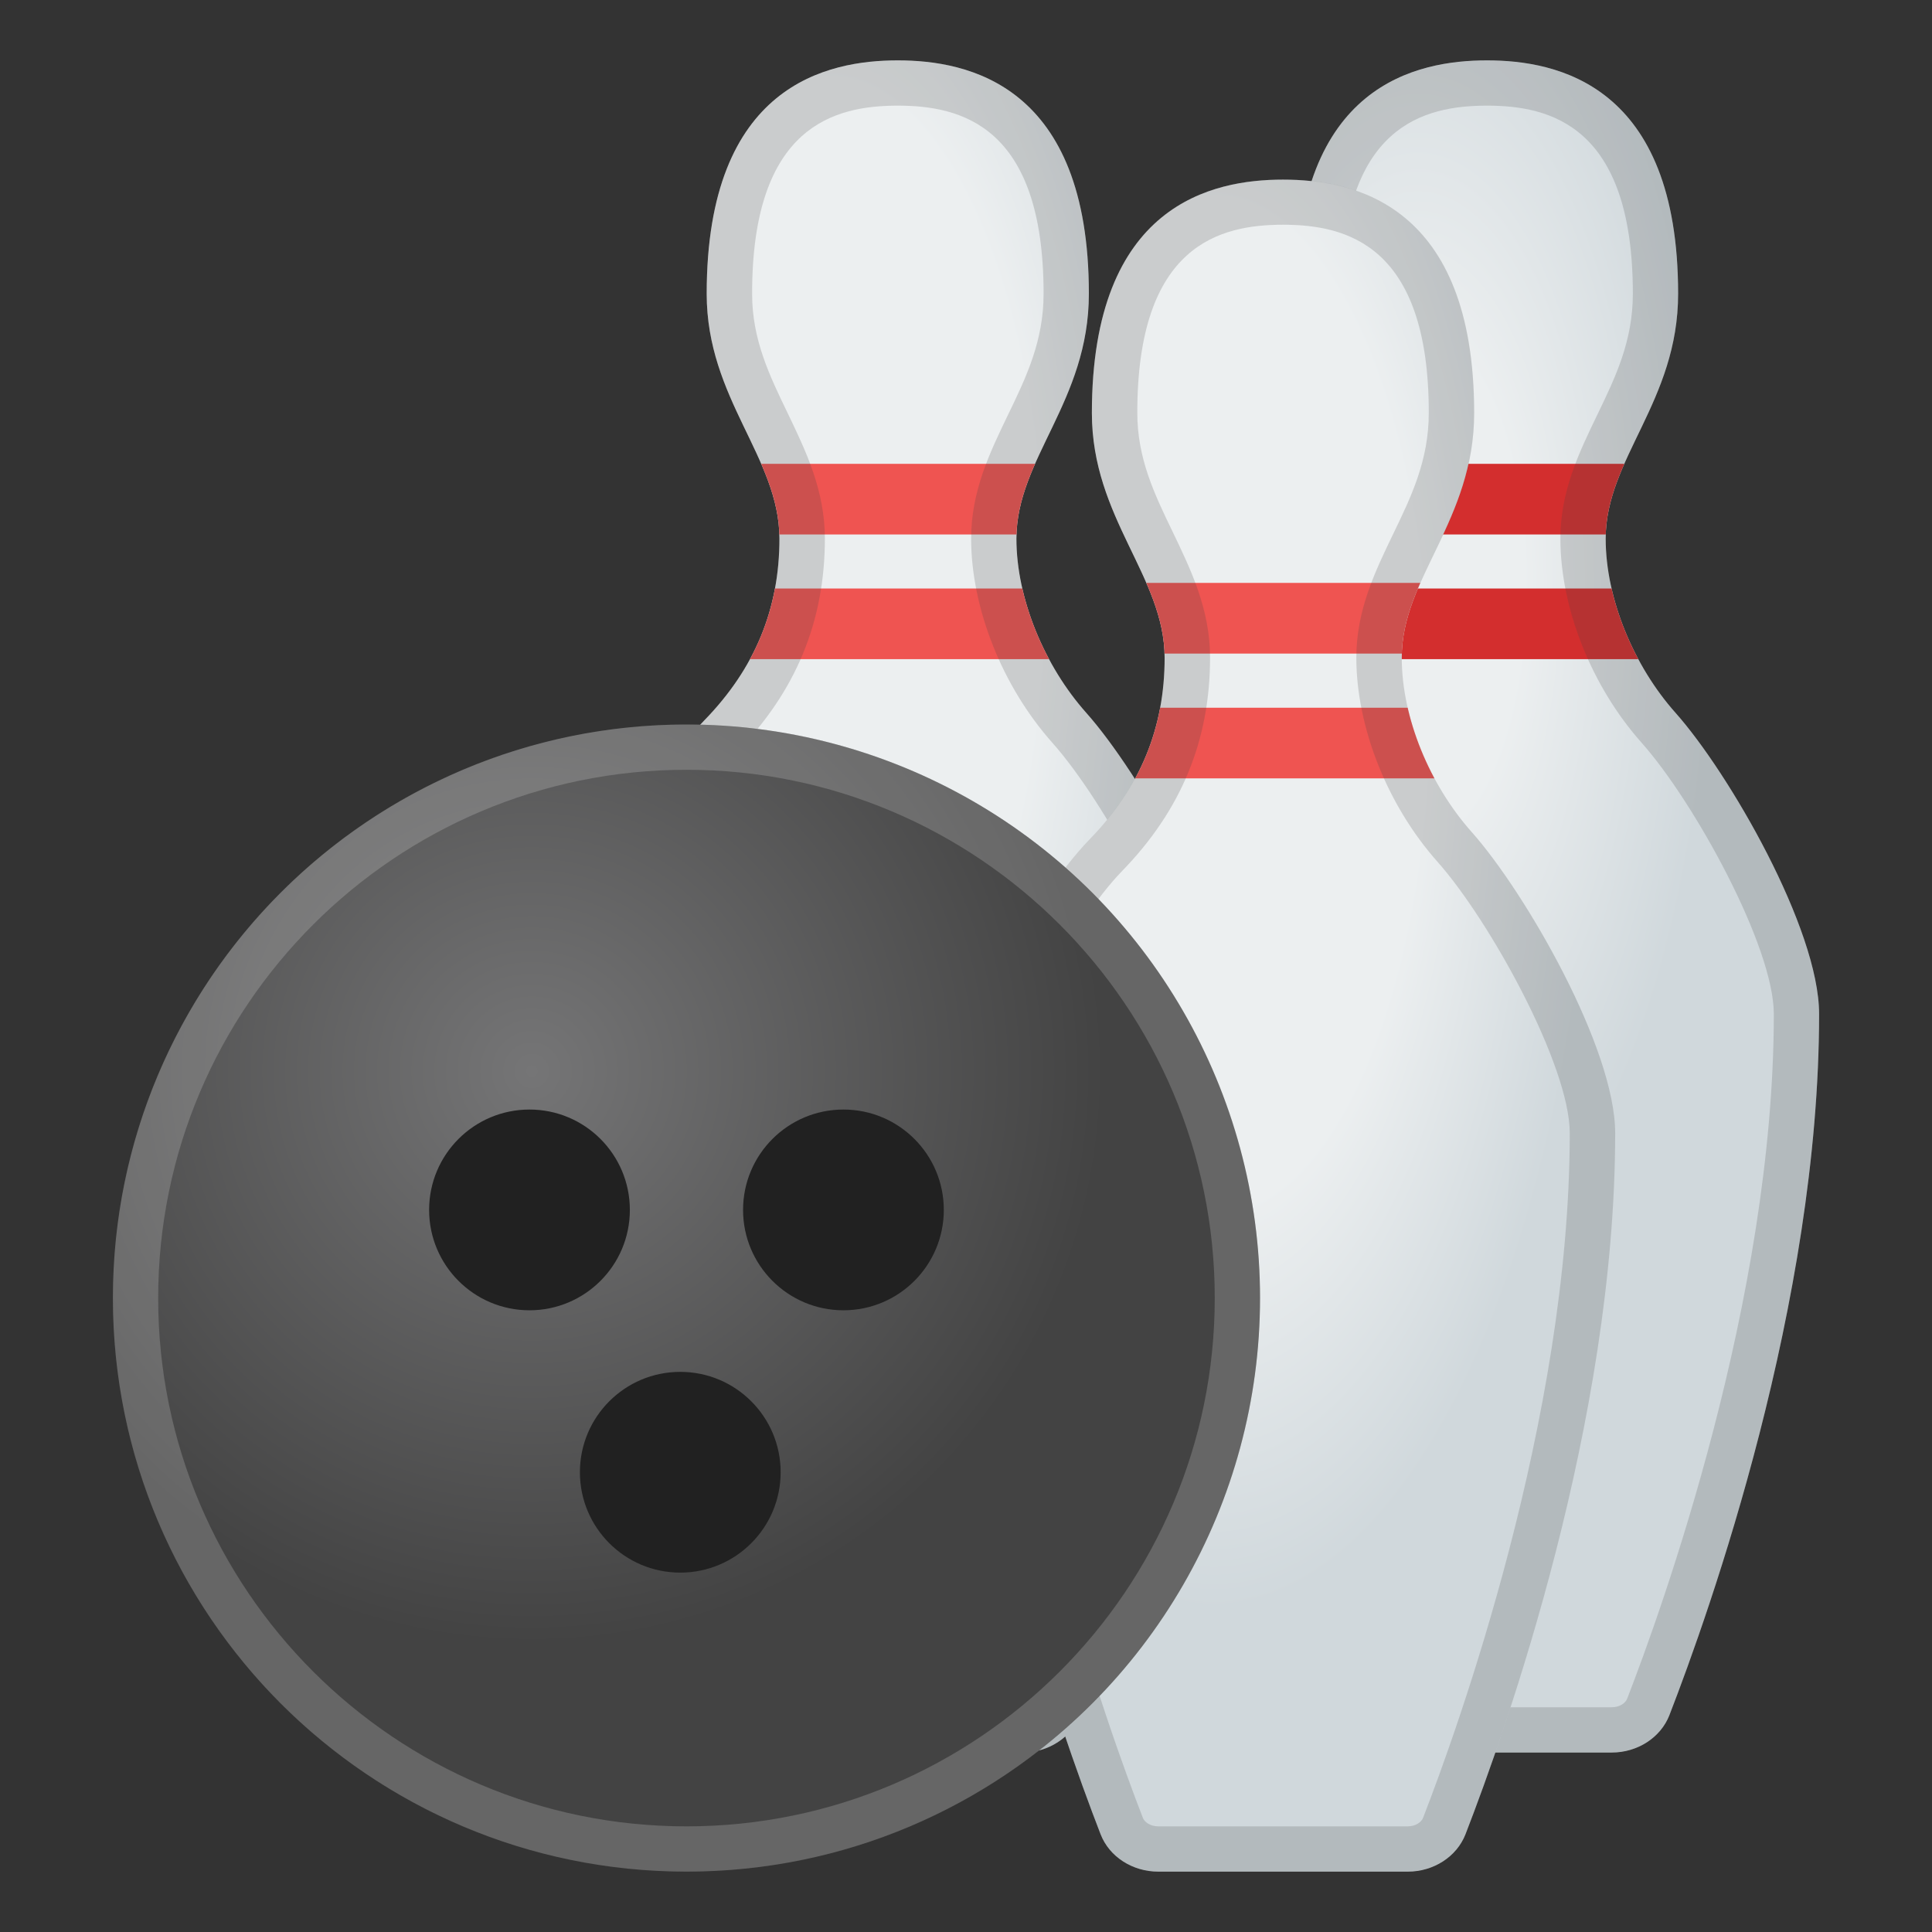<svg width="128" height="128" style="enable-background:new 0 0 128 128;" xmlns="http://www.w3.org/2000/svg" xmlns:xlink="http://www.w3.org/1999/xlink">
  <rect width="100%" height="100%" fill="#333333" stroke="none"/>
  <g id="Layer_1">
    <g>
      <g>
        <radialGradient id="SVGID_1_" cx="55.338" cy="38.77" gradientTransform="matrix(1.084 0 0 2.564 -5.064 -60.623)" gradientUnits="userSpaceOnUse" r="27.52">
          <stop offset="0.472" style="stop-color:#ECEFF0"/>
          <stop offset="0.851" style="stop-color:#D0D8DC"/>
        </radialGradient>
        <path d="M72.14,19.46C72.14,5.59,64.11,4,59.48,4S46.82,5.59,46.82,19.46 c0,6.97,4.82,10.84,4.82,16.22c0,4.65-1.61,8.59-4.98,12.05c-3.62,3.72-9.19,13.35-9.19,19.45c0,19.13,7.23,39.52,9.92,46.46 c0.58,1.49,2.11,2.47,3.82,2.47h16.53c1.71,0,3.24-0.99,3.82-2.47c2.69-6.94,9.92-27.32,9.92-46.46c0-5.64-5.97-15.97-9.51-19.95 c-2.76-3.1-4.63-7.54-4.63-11.55C67.34,30.39,72.14,26.59,72.14,19.46z" style="fill:url(#SVGID_1_);"/>
        <g>
          <defs>
            <path id="SVGID_2_" d="M72.14,19.46C72.14,5.59,64.11,4,59.48,4S46.82,5.59,46.82,19.46c0,6.97,4.82,10.84,4.82,16.22 c0,4.65-1.61,8.59-4.98,12.05c-3.62,3.72-9.19,13.35-9.19,19.45c0,19.13,7.23,39.52,9.92,46.46c0.58,1.49,2.11,2.47,3.82,2.47 h16.53c1.71,0,3.24-0.99,3.82-2.47c2.69-6.94,9.92-27.32,9.92-46.46c0-5.64-5.97-15.97-9.51-19.95 c-2.76-3.1-4.63-7.54-4.63-11.55C67.34,30.39,72.14,26.59,72.14,19.46z"/>
          </defs>
          <clipPath id="SVGID_3_">
            <use style="overflow:visible;" xlink:href="#SVGID_2_"/>
          </clipPath>
          <rect height="4.68" style="clip-path:url(#SVGID_3_);fill:#EF5451;" width="25.89" x="47.15" y="30.73"/>
          <rect height="4.68" style="clip-path:url(#SVGID_3_);fill:#EF5451;" width="23.49" x="48.35" y="38.99"/>
        </g>
        <g style="opacity:0.2;">
          <path d="M59.48,7c4.15,0,9.66,1.29,9.66,12.46c0,3.14-1.15,5.53-2.37,8.05 c-1.19,2.47-2.43,5.03-2.43,8.17c0,4.61,2.06,9.8,5.39,13.54c3.46,3.89,8.75,13.48,8.75,17.96c0,18.89-7.44,39.5-9.72,45.37 c-0.11,0.28-0.49,0.56-1.02,0.56H51.22c-0.53,0-0.91-0.28-1.02-0.56c-2.28-5.87-9.72-26.48-9.72-45.37 c0-5.01,5.06-13.99,8.34-17.36c3.92-4.03,5.83-8.66,5.83-14.14c0-3.2-1.26-5.8-2.47-8.32c-1.21-2.5-2.35-4.87-2.35-7.89 C49.82,8.29,55.34,7,59.48,7 M59.48,4c-4.63,0-12.66,1.59-12.66,15.46c0,6.97,4.82,10.84,4.82,16.22 c0,4.65-1.61,8.59-4.98,12.05c-3.62,3.72-9.19,13.35-9.19,19.45c0,19.13,7.23,39.52,9.92,46.46c0.58,1.49,2.11,2.47,3.82,2.47 h16.53c1.71,0,3.24-0.99,3.82-2.47c2.69-6.94,9.92-27.32,9.92-46.46c0-5.64-5.97-15.97-9.51-19.95 c-2.76-3.1-4.63-7.54-4.63-11.55c0-5.29,4.8-9.08,4.8-16.22C72.14,5.59,64.11,4,59.48,4L59.48,4z" style="fill:#434343;"/>
        </g>
      </g>
      <g>
        <radialGradient id="SVGID_5_" cx="94.374" cy="38.77" gradientTransform="matrix(1.084 0 0 2.564 -8.34 -60.623)" gradientUnits="userSpaceOnUse" r="27.52">
          <stop offset="0.233" style="stop-color:#ECEFF0"/>
          <stop offset="0.654" style="stop-color:#D0D8DC"/>
        </radialGradient>
        <path d="M111.18,19.46C111.18,5.59,103.15,4,98.52,4S85.86,5.59,85.86,19.46 c0,6.97,4.82,10.84,4.82,16.22c0,4.65-1.61,8.59-4.98,12.05c-3.62,3.72-9.19,13.35-9.19,19.45c0,19.13,7.23,39.52,9.92,46.46 c0.58,1.49,2.11,2.47,3.82,2.47h16.53c1.71,0,3.24-0.99,3.82-2.47c2.69-6.94,9.92-27.32,9.92-46.46c0-5.64-5.97-15.97-9.51-19.95 c-2.76-3.1-4.63-7.54-4.63-11.55C106.38,30.39,111.18,26.59,111.18,19.46z" style="fill:url(#SVGID_5_);"/>
        <g>
          <defs>
            <path id="SVGID_6_" d="M111.18,19.46C111.18,5.59,103.15,4,98.52,4S85.86,5.59,85.86,19.46c0,6.97,4.82,10.84,4.82,16.22 c0,4.65-1.61,8.59-4.98,12.05c-3.62,3.72-9.19,13.35-9.19,19.45c0,19.13,7.23,39.52,9.92,46.46c0.58,1.49,2.11,2.47,3.82,2.47 h16.53c1.71,0,3.24-0.99,3.82-2.47c2.69-6.94,9.92-27.32,9.92-46.46c0-5.64-5.97-15.97-9.51-19.95 c-2.76-3.1-4.63-7.54-4.63-11.55C106.38,30.39,111.18,26.59,111.18,19.46z"/>
          </defs>
          <clipPath id="SVGID_7_">
            <use style="overflow:visible;" xlink:href="#SVGID_6_"/>
          </clipPath>
          <rect height="4.68" style="clip-path:url(#SVGID_7_);fill:#D32E2E;" width="25.89" x="86.18" y="30.73"/>
          <rect height="4.68" style="clip-path:url(#SVGID_7_);fill:#D32E2E;" width="23.49" x="87.38" y="38.99"/>
        </g>
        <g style="opacity:0.2;">
          <path d="M98.52,7c4.15,0,9.66,1.29,9.66,12.46c0,3.14-1.15,5.53-2.37,8.05 c-1.19,2.47-2.43,5.03-2.43,8.17c0,4.61,2.06,9.8,5.39,13.54c3.46,3.89,8.75,13.48,8.75,17.96c0,18.89-7.44,39.5-9.72,45.37 c-0.11,0.28-0.49,0.56-1.02,0.56H90.25c-0.53,0-0.91-0.28-1.02-0.56c-2.28-5.87-9.72-26.48-9.72-45.37 c0-5.01,5.06-13.99,8.34-17.36c3.92-4.03,5.83-8.66,5.83-14.14c0-3.2-1.26-5.8-2.47-8.32c-1.21-2.5-2.35-4.87-2.35-7.89 C88.86,8.29,94.37,7,98.52,7 M98.52,4c-4.63,0-12.66,1.59-12.66,15.46c0,6.97,4.82,10.84,4.82,16.22 c0,4.65-1.61,8.59-4.98,12.05c-3.62,3.72-9.19,13.35-9.19,19.45c0,19.13,7.23,39.52,9.92,46.46c0.58,1.49,2.11,2.47,3.82,2.47 h16.53c1.71,0,3.24-0.99,3.82-2.47c2.69-6.94,9.92-27.32,9.92-46.46c0-5.64-5.97-15.97-9.51-19.95 c-2.76-3.1-4.63-7.54-4.63-11.55c0-5.29,4.8-9.08,4.8-16.22C111.18,5.59,103.15,4,98.52,4L98.52,4z" style="fill:#434343;"/>
        </g>
      </g>
      <g>
        <radialGradient id="SVGID_8_" cx="80.856" cy="46.664" gradientTransform="matrix(1.084 0 0 2.564 -7.205 -72.968)" gradientUnits="userSpaceOnUse" r="27.52">
          <stop offset="0.472" style="stop-color:#ECEFF0"/>
          <stop offset="0.851" style="stop-color:#D0D8DC"/>
        </radialGradient>
        <path d="M97.66,27.36c0-13.88-8.03-15.46-12.66-15.46c-4.63,0-12.66,1.59-12.66,15.46 c0,6.97,4.82,10.84,4.82,16.22c0,4.65-1.61,8.59-4.98,12.05C68.57,59.34,63,68.97,63,75.07c0,19.13,7.23,39.52,9.92,46.46 c0.58,1.49,2.11,2.47,3.82,2.47h16.53c1.71,0,3.24-0.99,3.82-2.47c2.69-6.94,9.92-27.32,9.92-46.46c0-5.64-5.97-15.97-9.51-19.95 c-2.76-3.1-4.63-7.54-4.63-11.55C92.86,38.28,97.66,34.49,97.66,27.36z" style="fill:url(#SVGID_8_);"/>
        <g>
          <defs>
            <path id="SVGID_9_" d="M97.66,27.36c0-13.88-8.03-15.46-12.66-15.46c-4.63,0-12.66,1.59-12.66,15.46 c0,6.97,4.82,10.84,4.82,16.22c0,4.65-1.61,8.59-4.98,12.05C68.57,59.34,63,68.97,63,75.07c0,19.13,7.23,39.52,9.92,46.46 c0.58,1.49,2.11,2.47,3.82,2.47h16.53c1.71,0,3.24-0.99,3.82-2.47c2.69-6.94,9.92-27.32,9.92-46.46 c0-5.64-5.97-15.97-9.51-19.95c-2.76-3.1-4.63-7.54-4.63-11.55C92.86,38.28,97.66,34.49,97.66,27.36z"/>
          </defs>
          <clipPath id="SVGID_10_">
            <use style="overflow:visible;" xlink:href="#SVGID_9_"/>
          </clipPath>
          <rect height="4.68" style="clip-path:url(#SVGID_10_);fill:#EF5451;" width="25.89" x="72.66" y="38.62"/>
          <rect height="4.68" style="clip-path:url(#SVGID_10_);fill:#EF5451;" width="23.49" x="73.86" y="46.89"/>
        </g>
        <g style="opacity:0.2;">
          <path d="M85,14.89c4.15,0,9.66,1.29,9.66,12.46c0,3.14-1.15,5.53-2.37,8.05 c-1.19,2.47-2.43,5.03-2.43,8.17c0,4.61,2.06,9.8,5.39,13.54C98.7,61,104,70.59,104,75.07c0,18.89-7.44,39.5-9.72,45.37 c-0.11,0.28-0.49,0.56-1.02,0.56H76.74c-0.53,0-0.91-0.28-1.02-0.56C73.44,114.57,66,93.96,66,75.07 c0-5.01,5.06-13.99,8.34-17.36c3.92-4.03,5.83-8.66,5.83-14.14c0-3.2-1.26-5.8-2.47-8.32c-1.21-2.5-2.35-4.87-2.35-7.89 C75.34,16.19,80.85,14.89,85,14.89 M85,11.89c-4.63,0-12.66,1.59-12.66,15.46c0,6.97,4.82,10.84,4.82,16.22 c0,4.65-1.61,8.59-4.98,12.05C68.57,59.34,63,68.97,63,75.07c0,19.13,7.23,39.52,9.92,46.46c0.58,1.49,2.11,2.47,3.82,2.47 h16.53c1.71,0,3.24-0.99,3.82-2.47c2.69-6.94,9.92-27.32,9.92-46.46c0-5.64-5.97-15.97-9.51-19.95 c-2.76-3.1-4.63-7.54-4.63-11.55c0-5.29,4.8-9.08,4.8-16.22C97.66,13.48,89.63,11.89,85,11.89L85,11.89z" style="fill:#434343;"/>
        </g>
      </g>
      <g>
        <radialGradient id="SVGID_11_" cx="35.241" cy="70.957" gradientUnits="userSpaceOnUse" r="38">
          <stop offset="0" style="stop-color:#757576"/>
          <stop offset="1" style="stop-color:#434343"/>
        </radialGradient>
        <circle cx="45.48" cy="86" r="38" style="fill:url(#SVGID_11_);"/>
        <g>
          <circle cx="35.08" cy="80.16" r="6.65" style="fill:#212121;"/>
          <circle cx="55.88" cy="80.16" r="6.65" style="fill:#212121;"/>
          <circle cx="45.07" cy="97.54" r="6.65" style="fill:#212121;"/>
        </g>
        <g style="opacity:0.2;">
          <path d="M45.48,51c19.3,0,35,15.7,35,35s-15.7,35-35,35s-35-15.7-35-35S26.18,51,45.48,51 M45.48,48 c-20.99,0-38,17.01-38,38s17.01,38,38,38s38-17.01,38-38S66.47,48,45.48,48L45.48,48z" style="fill:#EEEEEE;"/>
        </g>
      </g>
    </g>
  </g>
  <g id="Layer_2" style="display:none;">
    <g style="display:inline;">
      <g style="opacity:0.6;">
        <circle cx="64" cy="64" r="28" style="opacity:0.61;fill:none;stroke:#010101;stroke-width:0.263;stroke-miterlimit:10;"/>
        <line style="opacity:0.61;fill:none;stroke:#010101;stroke-width:0.25;stroke-miterlimit:10;" x1="84" x2="84" y1="0" y2="128"/>
        <line style="opacity:0.61;fill:none;stroke:#010101;stroke-width:0.25;stroke-miterlimit:10;" x1="44" x2="44" y1="0" y2="128"/>
        <line style="opacity:0.61;fill:none;stroke:#010101;stroke-width:0.25;stroke-miterlimit:10;" x1="64" x2="64" y1="0" y2="128"/>
        <line style="opacity:0.61;fill:none;stroke:#010101;stroke-width:0.25;stroke-miterlimit:10;" x1="128" x2="0" y1="64" y2="64"/>
        <line style="opacity:0.61;fill:none;stroke:#010101;stroke-width:0.25;stroke-miterlimit:10;" x1="128" x2="0" y1="44" y2="44"/>
        <line style="opacity:0.61;fill:none;stroke:#010101;stroke-width:0.25;stroke-miterlimit:10;" x1="128" x2="0" y1="83.75" y2="83.75"/>
        <line style="opacity:0.61;fill:none;stroke:#010101;stroke-width:0.25;stroke-miterlimit:10;" x1="128" x2="0" y1="128" y2="0"/>
        <line style="opacity:0.61;fill:none;stroke:#010101;stroke-width:0.25;stroke-miterlimit:10;" x1="0" x2="128" y1="128" y2="0"/>
        <g style="opacity:0.61;">
          <path d="M64,4.26c32.94,0,59.74,26.8,59.74,59.74S96.94,123.74,64,123.74S4.26,96.94,4.26,64 S31.06,4.26,64,4.26 M64,4C30.86,4,4,30.86,4,64s26.86,60,60,60s60-26.86,60-60S97.14,4,64,4L64,4z" style="fill:#010101;"/>
        </g>
        <path d="M107.97,115.97H20.03 c-4.42,0-8.03-3.61-8.03-8.03V20.03c0-4.42,3.61-8.03,8.03-8.03h87.94c4.42,0,8.03,3.61,8.03,8.03v87.91 C116,112.36,112.39,115.97,107.97,115.97z" style="opacity:0.61;fill:none;stroke:#010101;stroke-width:0.258;stroke-miterlimit:10;"/>
        <path d="M100,124H28c-4.4,0-8-3.6-8-8 V12c0-4.4,3.6-8,8-8h72c4.4,0,8,3.6,8,8v104C108,120.4,104.4,124,100,124z" style="opacity:0.61;fill:none;stroke:#010101;stroke-width:0.263;stroke-miterlimit:10;"/>
        <path d="M113.77,108H14.23 C8.6,108,4,103.4,4,97.77V30.28c0-5.63,4.6-10.23,10.23-10.23h99.54c5.63,0,10.23,4.6,10.23,10.23v67.48 C124,103.4,119.4,108,113.77,108z" style="opacity:0.61;fill:none;stroke:#010101;stroke-width:0.263;stroke-miterlimit:10;"/>
      </g>
      <g>
        <g style="opacity:0.2;">
          <defs>
            <rect id="SVGID_4_" height="128" style="opacity:0.2;" width="128" x="0" y="0"/>
          </defs>
          <clipPath id="SVGID_12_">
            <use style="overflow:visible;" xlink:href="#SVGID_4_"/>
          </clipPath>
          <g style="clip-path:url(#SVGID_12_);">
            <g>
              <line style="fill:none;stroke:#010101;stroke-width:0.25;stroke-miterlimit:10;" x1="-28" x2="-28" y1="160" y2="-32"/>
              <line style="fill:none;stroke:#010101;stroke-width:0.25;stroke-miterlimit:10;" x1="-24" x2="-24" y1="160" y2="-32"/>
              <line style="fill:none;stroke:#010101;stroke-width:0.25;stroke-miterlimit:10;" x1="-20" x2="-20" y1="160" y2="-32"/>
              <line style="fill:none;stroke:#010101;stroke-width:0.25;stroke-miterlimit:10;" x1="-16" x2="-16" y1="160" y2="-32"/>
              <line style="fill:none;stroke:#010101;stroke-width:0.25;stroke-miterlimit:10;" x1="-12" x2="-12" y1="160" y2="-32"/>
              <line style="fill:none;stroke:#010101;stroke-width:0.25;stroke-miterlimit:10;" x1="-8" x2="-8" y1="160" y2="-32"/>
              <line style="fill:none;stroke:#010101;stroke-width:0.25;stroke-miterlimit:10;" x1="-4" x2="-4" y1="160" y2="-32"/>
              <line style="fill:none;stroke:#010101;stroke-width:0.25;stroke-miterlimit:10;" x1="0" x2="0" y1="160" y2="-32"/>
              <line style="fill:none;stroke:#010101;stroke-width:0.25;stroke-miterlimit:10;" x1="4" x2="4" y1="160" y2="-32"/>
              <line style="fill:none;stroke:#010101;stroke-width:0.25;stroke-miterlimit:10;" x1="8" x2="8" y1="160" y2="-32"/>
              <line style="fill:none;stroke:#010101;stroke-width:0.25;stroke-miterlimit:10;" x1="12" x2="12" y1="160" y2="-32"/>
              <line style="fill:none;stroke:#010101;stroke-width:0.25;stroke-miterlimit:10;" x1="16" x2="16" y1="160" y2="-32"/>
              <line style="fill:none;stroke:#010101;stroke-width:0.25;stroke-miterlimit:10;" x1="20" x2="20" y1="160" y2="-32"/>
              <line style="fill:none;stroke:#010101;stroke-width:0.25;stroke-miterlimit:10;" x1="24" x2="24" y1="160" y2="-32"/>
              <line style="fill:none;stroke:#010101;stroke-width:0.25;stroke-miterlimit:10;" x1="28" x2="28" y1="160" y2="-32"/>
              <line style="fill:none;stroke:#010101;stroke-width:0.25;stroke-miterlimit:10;" x1="32" x2="32" y1="160" y2="-32"/>
              <line style="fill:none;stroke:#010101;stroke-width:0.25;stroke-miterlimit:10;" x1="36" x2="36" y1="160" y2="-32"/>
              <line style="fill:none;stroke:#010101;stroke-width:0.25;stroke-miterlimit:10;" x1="40" x2="40" y1="160" y2="-32"/>
              <line style="fill:none;stroke:#010101;stroke-width:0.25;stroke-miterlimit:10;" x1="44" x2="44" y1="160" y2="-32"/>
              <line style="fill:none;stroke:#010101;stroke-width:0.25;stroke-miterlimit:10;" x1="48" x2="48" y1="160" y2="-32"/>
              <line style="fill:none;stroke:#010101;stroke-width:0.25;stroke-miterlimit:10;" x1="52" x2="52" y1="160" y2="-32"/>
              <line style="fill:none;stroke:#010101;stroke-width:0.25;stroke-miterlimit:10;" x1="56" x2="56" y1="160" y2="-32"/>
              <line style="fill:none;stroke:#010101;stroke-width:0.25;stroke-miterlimit:10;" x1="60" x2="60" y1="160" y2="-32"/>
              <line style="fill:none;stroke:#010101;stroke-width:0.25;stroke-miterlimit:10;" x1="64" x2="64" y1="160" y2="-32"/>
              <line style="fill:none;stroke:#010101;stroke-width:0.25;stroke-miterlimit:10;" x1="68" x2="68" y1="160" y2="-32"/>
              <line style="fill:none;stroke:#010101;stroke-width:0.25;stroke-miterlimit:10;" x1="72" x2="72" y1="160" y2="-32"/>
              <line style="fill:none;stroke:#010101;stroke-width:0.25;stroke-miterlimit:10;" x1="76" x2="76" y1="160" y2="-32"/>
              <line style="fill:none;stroke:#010101;stroke-width:0.25;stroke-miterlimit:10;" x1="80" x2="80" y1="160" y2="-32"/>
              <line style="fill:none;stroke:#010101;stroke-width:0.25;stroke-miterlimit:10;" x1="84" x2="84" y1="160" y2="-32"/>
              <line style="fill:none;stroke:#010101;stroke-width:0.25;stroke-miterlimit:10;" x1="88" x2="88" y1="160" y2="-32"/>
              <line style="fill:none;stroke:#010101;stroke-width:0.25;stroke-miterlimit:10;" x1="92" x2="92" y1="160" y2="-32"/>
              <line style="fill:none;stroke:#010101;stroke-width:0.25;stroke-miterlimit:10;" x1="96" x2="96" y1="160" y2="-32"/>
              <line style="fill:none;stroke:#010101;stroke-width:0.25;stroke-miterlimit:10;" x1="100" x2="100" y1="160" y2="-32"/>
              <line style="fill:none;stroke:#010101;stroke-width:0.25;stroke-miterlimit:10;" x1="104" x2="104" y1="160" y2="-32"/>
              <line style="fill:none;stroke:#010101;stroke-width:0.25;stroke-miterlimit:10;" x1="108" x2="108" y1="160" y2="-32"/>
              <line style="fill:none;stroke:#010101;stroke-width:0.25;stroke-miterlimit:10;" x1="112" x2="112" y1="160" y2="-32"/>
              <line style="fill:none;stroke:#010101;stroke-width:0.25;stroke-miterlimit:10;" x1="116" x2="116" y1="160" y2="-32"/>
              <line style="fill:none;stroke:#010101;stroke-width:0.25;stroke-miterlimit:10;" x1="120" x2="120" y1="160" y2="-32"/>
              <line style="fill:none;stroke:#010101;stroke-width:0.25;stroke-miterlimit:10;" x1="124" x2="124" y1="160" y2="-32"/>
              <line style="fill:none;stroke:#010101;stroke-width:0.25;stroke-miterlimit:10;" x1="128" x2="128" y1="160" y2="-32"/>
              <line style="fill:none;stroke:#010101;stroke-width:0.25;stroke-miterlimit:10;" x1="132" x2="132" y1="160" y2="-32"/>
              <line style="fill:none;stroke:#010101;stroke-width:0.25;stroke-miterlimit:10;" x1="136" x2="136" y1="160" y2="-32"/>
              <line style="fill:none;stroke:#010101;stroke-width:0.25;stroke-miterlimit:10;" x1="137" x2="137" y1="166.05" y2="-25.95"/>
              <line style="fill:none;stroke:#010101;stroke-width:0.25;stroke-miterlimit:10;" x1="144" x2="144" y1="160" y2="-32"/>
              <line style="fill:none;stroke:#010101;stroke-width:0.25;stroke-miterlimit:10;" x1="148" x2="148" y1="160" y2="-32"/>
              <line style="fill:none;stroke:#010101;stroke-width:0.25;stroke-miterlimit:10;" x1="152" x2="152" y1="160" y2="-32"/>
              <line style="fill:none;stroke:#010101;stroke-width:0.25;stroke-miterlimit:10;" x1="156" x2="156" y1="160" y2="-32"/>
            </g>
            <g>
              <line style="fill:none;stroke:#010101;stroke-width:0.25;stroke-miterlimit:10;" x1="-32" x2="160" y1="-28" y2="-28"/>
              <line style="fill:none;stroke:#010101;stroke-width:0.25;stroke-miterlimit:10;" x1="-32" x2="160" y1="-24" y2="-24"/>
              <line style="fill:none;stroke:#010101;stroke-width:0.25;stroke-miterlimit:10;" x1="-32" x2="160" y1="-20" y2="-20"/>
              <line style="fill:none;stroke:#010101;stroke-width:0.25;stroke-miterlimit:10;" x1="-32" x2="160" y1="-16" y2="-16"/>
              <line style="fill:none;stroke:#010101;stroke-width:0.25;stroke-miterlimit:10;" x1="-32" x2="160" y1="-12" y2="-12"/>
              <line style="fill:none;stroke:#010101;stroke-width:0.25;stroke-miterlimit:10;" x1="-32" x2="160" y1="-8" y2="-8"/>
              <line style="fill:none;stroke:#010101;stroke-width:0.25;stroke-miterlimit:10;" x1="-32" x2="160" y1="-4" y2="-4"/>
              <line style="fill:none;stroke:#010101;stroke-width:0.25;stroke-miterlimit:10;" x1="-32" x2="160" y1="0" y2="0"/>
              <line style="fill:none;stroke:#010101;stroke-width:0.25;stroke-miterlimit:10;" x1="-32" x2="160" y1="4" y2="4"/>
              <line style="fill:none;stroke:#010101;stroke-width:0.25;stroke-miterlimit:10;" x1="-32" x2="160" y1="8" y2="8"/>
              <line style="fill:none;stroke:#010101;stroke-width:0.25;stroke-miterlimit:10;" x1="-32" x2="160" y1="12" y2="12"/>
              <line style="fill:none;stroke:#010101;stroke-width:0.25;stroke-miterlimit:10;" x1="-32" x2="160" y1="16" y2="16"/>
              <line style="fill:none;stroke:#010101;stroke-width:0.25;stroke-miterlimit:10;" x1="-32" x2="160" y1="20" y2="20"/>
              <line style="fill:none;stroke:#010101;stroke-width:0.25;stroke-miterlimit:10;" x1="-32" x2="160" y1="24" y2="24"/>
              <line style="fill:none;stroke:#010101;stroke-width:0.25;stroke-miterlimit:10;" x1="-32" x2="160" y1="28" y2="28"/>
              <line style="fill:none;stroke:#010101;stroke-width:0.25;stroke-miterlimit:10;" x1="-32" x2="160" y1="32" y2="32"/>
              <line style="fill:none;stroke:#010101;stroke-width:0.25;stroke-miterlimit:10;" x1="-32" x2="160" y1="36" y2="36"/>
              <line style="fill:none;stroke:#010101;stroke-width:0.25;stroke-miterlimit:10;" x1="-32" x2="160" y1="40" y2="40"/>
              <line style="fill:none;stroke:#010101;stroke-width:0.25;stroke-miterlimit:10;" x1="-32" x2="160" y1="44" y2="44"/>
              <line style="fill:none;stroke:#010101;stroke-width:0.25;stroke-miterlimit:10;" x1="-32" x2="160" y1="48" y2="48"/>
              <line style="fill:none;stroke:#010101;stroke-width:0.25;stroke-miterlimit:10;" x1="-32" x2="160" y1="52" y2="52"/>
              <line style="fill:none;stroke:#010101;stroke-width:0.25;stroke-miterlimit:10;" x1="-32" x2="160" y1="56" y2="56"/>
              <line style="fill:none;stroke:#010101;stroke-width:0.25;stroke-miterlimit:10;" x1="-32" x2="160" y1="60" y2="60"/>
              <line style="fill:none;stroke:#010101;stroke-width:0.25;stroke-miterlimit:10;" x1="-32" x2="160" y1="64" y2="64"/>
              <line style="fill:none;stroke:#010101;stroke-width:0.25;stroke-miterlimit:10;" x1="-32" x2="160" y1="68" y2="68"/>
              <line style="fill:none;stroke:#010101;stroke-width:0.25;stroke-miterlimit:10;" x1="-32" x2="160" y1="72" y2="72"/>
              <line style="fill:none;stroke:#010101;stroke-width:0.25;stroke-miterlimit:10;" x1="-32" x2="160" y1="76" y2="76"/>
              <line style="fill:none;stroke:#010101;stroke-width:0.25;stroke-miterlimit:10;" x1="-32" x2="160" y1="80" y2="80"/>
              <line style="fill:none;stroke:#010101;stroke-width:0.25;stroke-miterlimit:10;" x1="-32" x2="160" y1="84" y2="84"/>
              <line style="fill:none;stroke:#010101;stroke-width:0.25;stroke-miterlimit:10;" x1="-32" x2="160" y1="88" y2="88"/>
              <line style="fill:none;stroke:#010101;stroke-width:0.25;stroke-miterlimit:10;" x1="-32" x2="160" y1="92" y2="92"/>
              <line style="fill:none;stroke:#010101;stroke-width:0.25;stroke-miterlimit:10;" x1="-32" x2="160" y1="96" y2="96"/>
              <line style="fill:none;stroke:#010101;stroke-width:0.25;stroke-miterlimit:10;" x1="-32" x2="160" y1="100" y2="100"/>
              <line style="fill:none;stroke:#010101;stroke-width:0.25;stroke-miterlimit:10;" x1="-32" x2="160" y1="104" y2="104"/>
              <line style="fill:none;stroke:#010101;stroke-width:0.25;stroke-miterlimit:10;" x1="-32" x2="160" y1="108" y2="108"/>
              <line style="fill:none;stroke:#010101;stroke-width:0.25;stroke-miterlimit:10;" x1="-32" x2="160" y1="112" y2="112"/>
              <line style="fill:none;stroke:#010101;stroke-width:0.25;stroke-miterlimit:10;" x1="-32" x2="160" y1="116" y2="116"/>
              <line style="fill:none;stroke:#010101;stroke-width:0.25;stroke-miterlimit:10;" x1="-32" x2="160" y1="120" y2="120"/>
              <line style="fill:none;stroke:#010101;stroke-width:0.25;stroke-miterlimit:10;" x1="-32" x2="160" y1="124" y2="124"/>
              <line style="fill:none;stroke:#010101;stroke-width:0.25;stroke-miterlimit:10;" x1="-32" x2="160" y1="128" y2="128"/>
              <line style="fill:none;stroke:#010101;stroke-width:0.25;stroke-miterlimit:10;" x1="-32" x2="160" y1="132" y2="132"/>
              <line style="fill:none;stroke:#010101;stroke-width:0.25;stroke-miterlimit:10;" x1="-32" x2="160" y1="136" y2="136"/>
              <line style="fill:none;stroke:#010101;stroke-width:0.25;stroke-miterlimit:10;" x1="-32" x2="160" y1="140" y2="140"/>
              <line style="fill:none;stroke:#010101;stroke-width:0.25;stroke-miterlimit:10;" x1="-32" x2="160" y1="144" y2="144"/>
              <line style="fill:none;stroke:#010101;stroke-width:0.25;stroke-miterlimit:10;" x1="-32" x2="160" y1="148" y2="148"/>
              <line style="fill:none;stroke:#010101;stroke-width:0.25;stroke-miterlimit:10;" x1="-32" x2="160" y1="152" y2="152"/>
              <line style="fill:none;stroke:#010101;stroke-width:0.25;stroke-miterlimit:10;" x1="-32" x2="160" y1="156" y2="156"/>
            </g>
            <path d="M159.75-31.75v191.5h-191.5v-191.5H159.75 M160-32H-32v192h192V-32L160-32z" style="fill:#010101;"/>
          </g>
        </g>
        <g>
          <rect height="128" style="opacity:0.3;fill:#EF4438;" width="4" x="0" y="0"/>
          <rect height="128" style="opacity:0.3;fill:#EF4438;" width="4" x="124" y="0"/>
          <rect height="120" style="opacity:0.3;fill:#EF4438;" transform="matrix(-1.836970e-16 1 -1 -1.836970e-16 66 -62)" width="4" x="62" y="-58"/>
          <rect height="120" style="opacity:0.3;fill:#EF4438;" transform="matrix(-1.836970e-16 1 -1 -1.836970e-16 190 62)" width="4" x="62" y="66"/>
        </g>
      </g>
    </g>
  </g>
</svg>